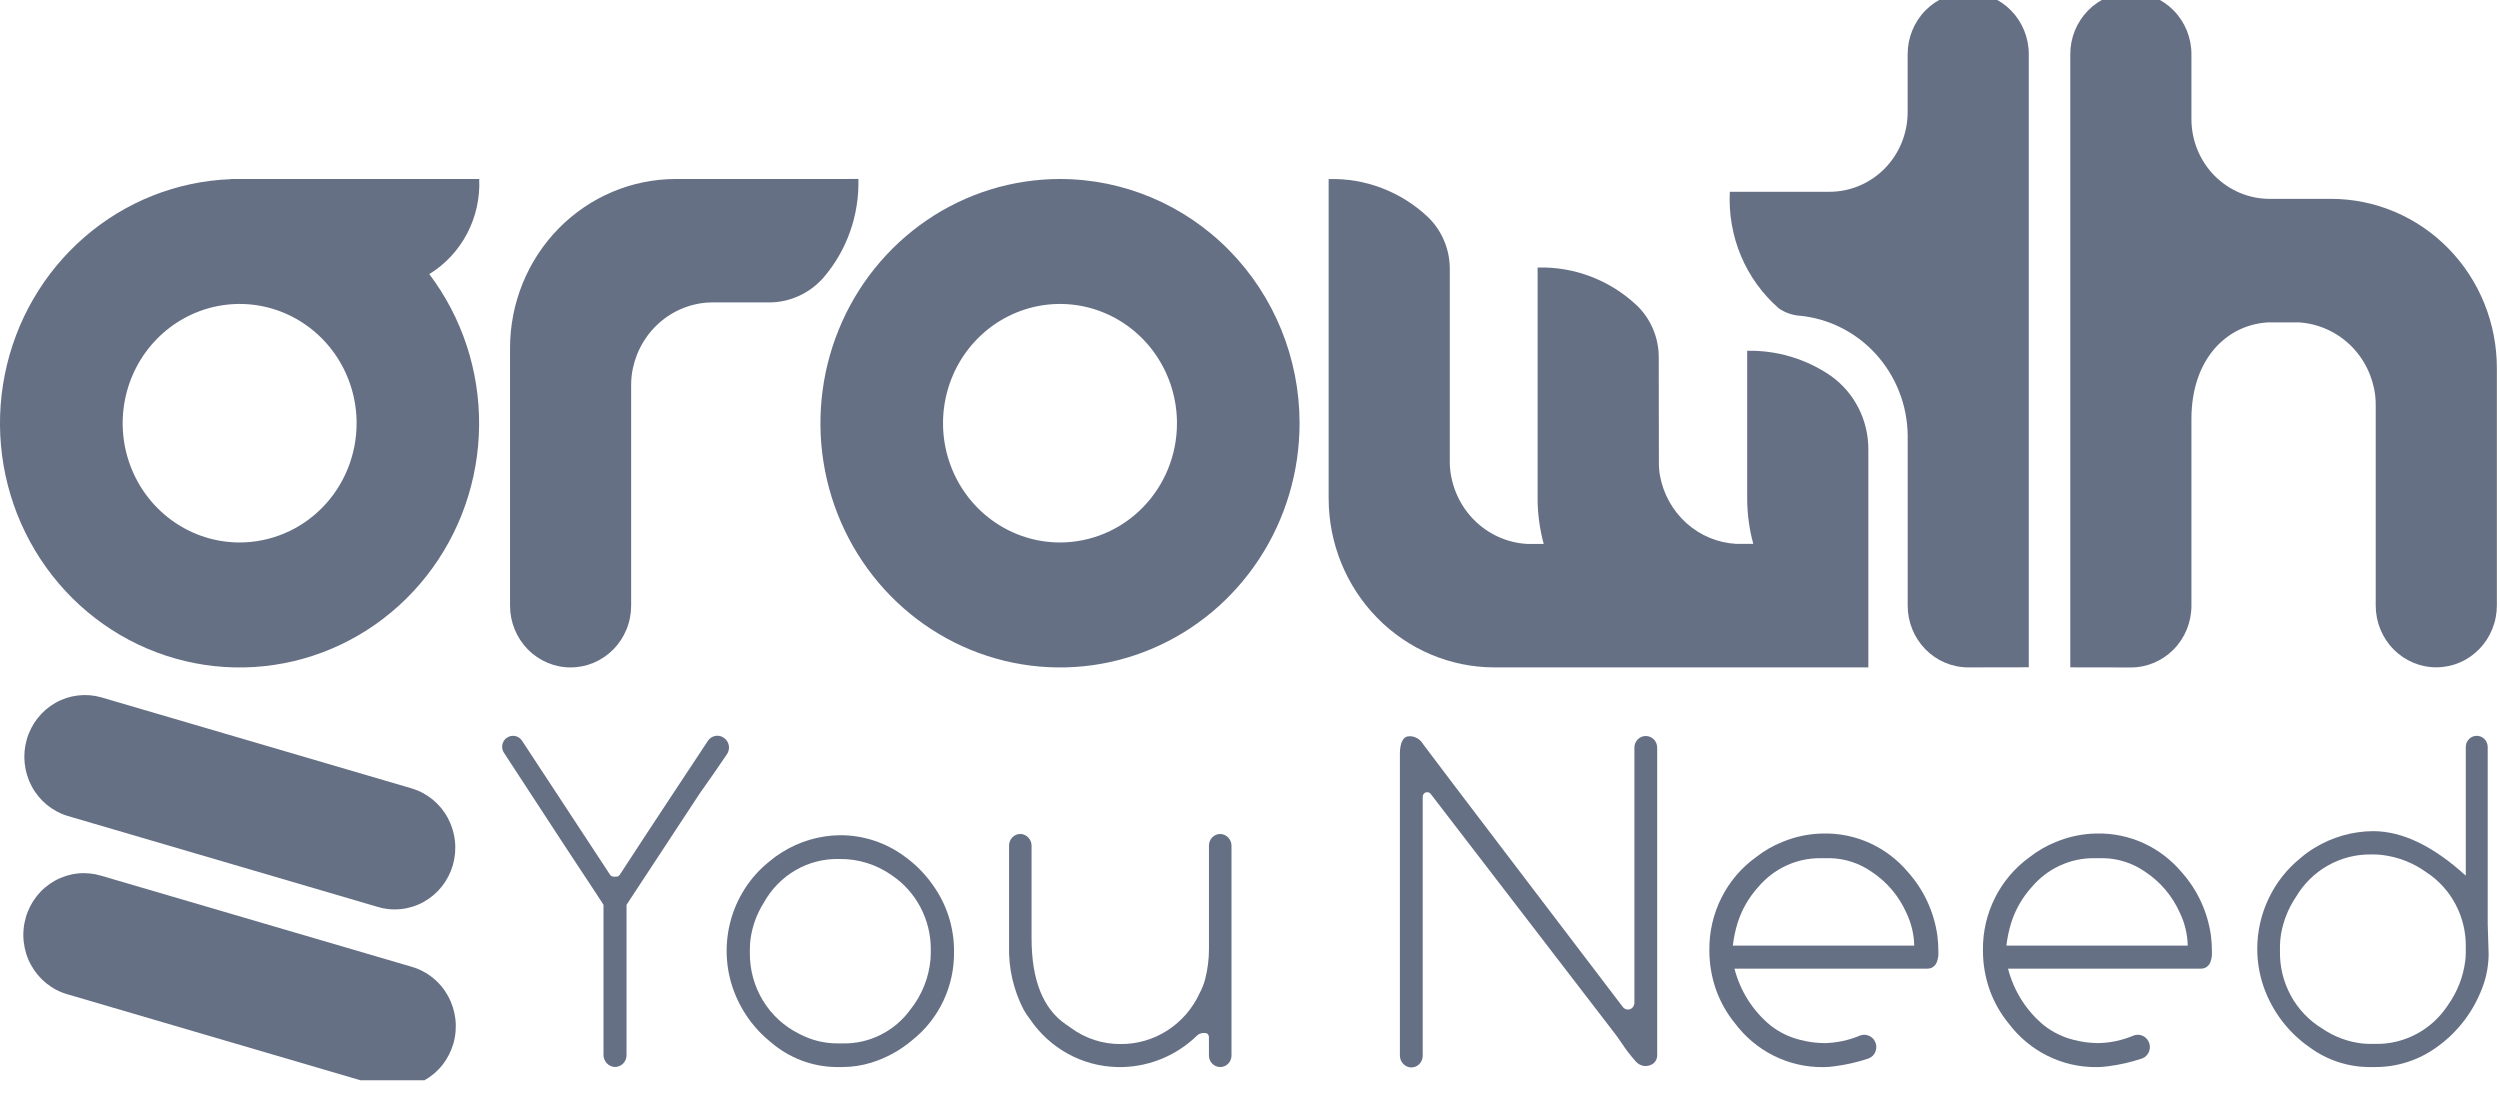 <?xml version="1.0" encoding="utf-8"?>
<svg xmlns="http://www.w3.org/2000/svg" fill="none" height="100%" overflow="visible" preserveAspectRatio="none" style="display: block;" viewBox="0 0 70 31" width="100%">
<g clip-path="url(#clip0_0_121)" id="61b63eb587715b50db3f9a57_GrowthyouneedLogo 1">
<g id="Growth (llustrator)">
<path d="M23.529 23.386C24.177 23.385 24.809 23.594 25.333 23.983C25.635 24.2 25.899 24.467 26.115 24.774C26.505 25.312 26.714 25.963 26.713 26.631C26.721 27.11 26.621 27.584 26.418 28.016C26.216 28.448 25.918 28.826 25.548 29.12C25.21 29.408 24.819 29.623 24.398 29.754C24.139 29.834 23.871 29.875 23.601 29.877H23.403C22.737 29.867 22.095 29.622 21.585 29.183C21.162 28.846 20.828 28.408 20.612 27.907C20.33 27.257 20.27 26.53 20.442 25.841C20.614 25.152 21.007 24.542 21.559 24.108C21.665 24.018 21.778 23.936 21.896 23.864C22.388 23.556 22.952 23.39 23.529 23.386ZM20.996 26.558V26.678C20.991 27.151 21.119 27.616 21.363 28.017C21.608 28.419 21.96 28.742 22.378 28.947C22.711 29.125 23.081 29.217 23.457 29.215H23.602C23.968 29.222 24.331 29.14 24.66 28.974C24.989 28.809 25.275 28.566 25.493 28.265C25.811 27.867 26.006 27.381 26.054 26.87C26.059 26.807 26.062 26.744 26.062 26.681V26.561C26.06 26.153 25.959 25.753 25.768 25.395C25.578 25.037 25.304 24.732 24.97 24.508C24.54 24.204 24.027 24.044 23.503 24.052C23.075 24.041 22.652 24.148 22.28 24.363C21.908 24.578 21.599 24.892 21.389 25.271C21.189 25.587 21.06 25.943 21.012 26.315C21.002 26.395 20.997 26.476 20.997 26.558H20.996Z" fill="#667085" id="Path 1"/>
<path d="M29.68 5.012C28.353 5.012 27.056 5.413 25.953 6.164C24.85 6.916 23.99 7.984 23.483 9.233C22.975 10.483 22.842 11.858 23.101 13.184C23.36 14.511 23.999 15.729 24.937 16.686C25.875 17.642 27.07 18.294 28.371 18.557C29.673 18.821 31.021 18.686 32.247 18.168C33.473 17.651 34.521 16.774 35.258 15.649C35.995 14.525 36.388 13.203 36.388 11.85C36.388 10.037 35.681 8.297 34.423 7.015C33.165 5.732 31.459 5.012 29.68 5.012ZM29.68 15.189C29.032 15.189 28.399 14.993 27.86 14.626C27.322 14.259 26.902 13.738 26.654 13.128C26.406 12.517 26.341 11.846 26.468 11.198C26.594 10.551 26.906 9.956 27.364 9.489C27.822 9.022 28.406 8.704 29.041 8.575C29.677 8.446 30.335 8.512 30.933 8.765C31.532 9.018 32.044 9.446 32.403 9.995C32.763 10.544 32.955 11.19 32.955 11.85C32.955 12.288 32.871 12.723 32.706 13.128C32.542 13.533 32.3 13.901 31.996 14.211C31.692 14.521 31.331 14.767 30.933 14.935C30.536 15.102 30.11 15.189 29.68 15.189Z" fill="#667085" id="Path 2"/>
<path d="M13.418 5.012H6.457L6.462 5.017C4.958 5.073 3.517 5.643 2.37 6.635C1.222 7.627 0.435 8.983 0.135 10.486C-0.166 11.989 0.038 13.551 0.714 14.921C1.389 16.291 2.497 17.391 3.859 18.042C5.221 18.693 6.758 18.859 8.224 18.512C9.689 18.166 10.998 17.327 11.939 16.131C12.881 14.935 13.401 13.451 13.415 11.917C13.43 10.383 12.938 8.889 12.02 7.675C12.467 7.401 12.832 7.009 13.079 6.54C13.325 6.071 13.442 5.543 13.418 5.012ZM6.71 15.189C6.062 15.189 5.429 14.993 4.89 14.626C4.352 14.259 3.932 13.738 3.684 13.128C3.436 12.517 3.371 11.846 3.498 11.198C3.624 10.551 3.936 9.956 4.394 9.489C4.852 9.022 5.436 8.704 6.071 8.575C6.706 8.446 7.365 8.512 7.963 8.765C8.562 9.018 9.073 9.446 9.433 9.995C9.793 10.544 9.985 11.19 9.985 11.85C9.985 12.289 9.9 12.723 9.736 13.128C9.571 13.533 9.33 13.902 9.025 14.212C8.721 14.522 8.36 14.768 7.962 14.935C7.564 15.103 7.138 15.189 6.708 15.189H6.71Z" fill="#667085" id="Path 3"/>
<path d="M18.924 5.012C17.693 5.012 16.512 5.51 15.641 6.398C14.771 7.286 14.281 8.49 14.281 9.745V16.959C14.281 17.418 14.46 17.857 14.778 18.182C15.096 18.506 15.527 18.688 15.977 18.688C16.2 18.688 16.42 18.643 16.626 18.556C16.831 18.469 17.018 18.342 17.176 18.182C17.333 18.021 17.458 17.831 17.543 17.621C17.629 17.411 17.672 17.186 17.672 16.959V10.793C17.672 10.697 17.677 10.6 17.688 10.505C17.757 9.969 18.005 9.473 18.391 9.103C18.777 8.732 19.278 8.509 19.807 8.472H19.811C19.846 8.472 19.881 8.469 19.916 8.468H21.529C21.816 8.469 22.1 8.408 22.362 8.289C22.625 8.17 22.859 7.997 23.052 7.78C23.711 7.017 24.062 6.028 24.035 5.011L18.924 5.012Z" fill="#667085" id="Path 4"/>
<path d="M11.527 22.075L2.837 19.526C2.407 19.403 1.946 19.457 1.555 19.678C1.164 19.899 0.874 20.269 0.749 20.707C0.624 21.144 0.674 21.615 0.887 22.015C1.101 22.416 1.461 22.714 1.889 22.845L10.579 25.394C10.792 25.458 11.016 25.478 11.238 25.453C11.459 25.429 11.674 25.36 11.869 25.25C12.064 25.141 12.236 24.994 12.376 24.817C12.515 24.64 12.619 24.436 12.681 24.218C12.743 24 12.763 23.772 12.738 23.547C12.714 23.321 12.646 23.102 12.539 22.903C12.432 22.704 12.287 22.529 12.114 22.387C11.94 22.245 11.741 22.139 11.527 22.075Z" fill="#667085" id="Path 5"/>
<path d="M11.527 27.07L2.837 24.521C2.623 24.456 2.398 24.434 2.175 24.457C1.952 24.481 1.736 24.549 1.539 24.658C1.343 24.767 1.169 24.914 1.028 25.092C0.888 25.27 0.783 25.474 0.721 25.693C0.658 25.913 0.639 26.142 0.664 26.369C0.689 26.596 0.757 26.816 0.866 27.015C0.975 27.215 1.121 27.39 1.296 27.532C1.472 27.674 1.673 27.779 1.889 27.84L10.579 30.39C10.793 30.455 11.018 30.477 11.241 30.454C11.464 30.43 11.68 30.362 11.876 30.253C12.073 30.144 12.247 29.997 12.387 29.819C12.528 29.641 12.632 29.437 12.695 29.218C12.758 28.998 12.777 28.769 12.752 28.542C12.727 28.315 12.658 28.096 12.55 27.896C12.441 27.696 12.295 27.52 12.119 27.379C11.944 27.237 11.742 27.132 11.527 27.07Z" fill="#667085" id="Path 6"/>
<path d="M48.921 9.822V13.952C48.921 14.383 48.978 14.813 49.092 15.228H48.611C48.096 15.199 47.606 14.994 47.219 14.647C46.833 14.299 46.572 13.829 46.478 13.313C46.457 13.184 46.447 13.053 46.449 12.923L46.445 10.003C46.445 9.731 46.391 9.462 46.285 9.213C46.18 8.964 46.026 8.739 45.832 8.553C45.077 7.842 44.08 7.461 43.053 7.491V13.954C43.053 14.385 43.111 14.814 43.224 15.23H42.761C42.202 15.199 41.674 14.96 41.275 14.56C40.877 14.16 40.636 13.625 40.597 13.056V13.051C40.597 13.015 40.594 12.979 40.594 12.944V7.527C40.594 7.255 40.54 6.986 40.434 6.737C40.329 6.487 40.174 6.262 39.98 6.075C39.226 5.365 38.228 4.984 37.202 5.014V13.954C37.202 15.209 37.691 16.413 38.562 17.301C39.433 18.189 40.614 18.687 41.845 18.687H52.314V12.585C52.315 12.181 52.221 11.782 52.038 11.423C51.855 11.064 51.59 10.756 51.264 10.524C50.573 10.049 49.755 9.804 48.921 9.822Z" fill="#667085" id="Path 7"/>
<path d="M69.912 10.301C69.912 9.046 69.423 7.842 68.552 6.954C67.681 6.066 66.501 5.568 65.269 5.568H63.549C62.968 5.568 62.412 5.332 62.001 4.914C61.591 4.495 61.36 3.928 61.36 3.336V1.516C61.36 1.058 61.181 0.618 60.863 0.294C60.545 -0.03 60.114 -0.213 59.664 -0.213C59.442 -0.213 59.221 -0.168 59.016 -0.081C58.81 0.006 58.623 0.133 58.465 0.294C58.308 0.454 58.183 0.645 58.097 0.854C58.012 1.064 57.968 1.289 57.968 1.516V18.686L59.664 18.689C60.114 18.689 60.545 18.507 60.863 18.183C61.181 17.859 61.36 17.419 61.36 16.961V11.732C61.36 10.052 62.346 9.098 63.493 9.028H64.386C64.915 9.065 65.415 9.288 65.802 9.658C66.188 10.029 66.436 10.524 66.504 11.06C66.516 11.156 66.521 11.252 66.52 11.349V16.956C66.52 17.415 66.699 17.855 67.017 18.179C67.335 18.503 67.766 18.685 68.216 18.685C68.438 18.685 68.659 18.64 68.865 18.553C69.07 18.467 69.257 18.339 69.415 18.179C69.572 18.018 69.697 17.828 69.782 17.618C69.868 17.408 69.912 17.183 69.912 16.956C69.912 16.956 69.912 10.367 69.912 10.301Z" fill="#667085" id="Path 8"/>
<path d="M17.355 24.491C17.344 24.508 17.329 24.522 17.312 24.532C17.294 24.541 17.275 24.546 17.255 24.546H17.181C17.161 24.546 17.142 24.541 17.124 24.532C17.107 24.522 17.092 24.508 17.081 24.492C16.776 24.028 14.617 20.74 14.617 20.74C14.594 20.706 14.566 20.677 14.533 20.654C14.499 20.632 14.462 20.616 14.423 20.608C14.383 20.601 14.343 20.601 14.304 20.609C14.265 20.617 14.228 20.633 14.195 20.656H14.191C14.159 20.679 14.131 20.707 14.109 20.741C14.088 20.775 14.072 20.812 14.065 20.852C14.058 20.892 14.058 20.932 14.066 20.971C14.075 21.011 14.09 21.048 14.113 21.081L15.819 23.693C16.533 24.771 16.893 25.324 16.898 25.333V29.532C16.897 29.62 16.929 29.704 16.987 29.768C17.046 29.832 17.126 29.871 17.212 29.876C17.255 29.877 17.298 29.869 17.338 29.852C17.378 29.836 17.415 29.812 17.446 29.781C17.477 29.75 17.501 29.714 17.518 29.673C17.535 29.632 17.543 29.589 17.543 29.545V25.334L19.588 22.223C19.798 21.931 20.228 21.308 20.358 21.113C20.405 21.042 20.422 20.955 20.407 20.87C20.391 20.786 20.343 20.711 20.273 20.663L20.265 20.657C20.231 20.633 20.192 20.616 20.151 20.607C20.109 20.598 20.067 20.598 20.026 20.606C19.985 20.614 19.945 20.63 19.91 20.654C19.875 20.677 19.845 20.707 19.822 20.743C19.461 21.291 18.343 22.973 17.355 24.491Z" fill="#667085" id="Path 9"/>
<path d="M33.85 29.035V29.555C33.85 29.641 33.883 29.723 33.943 29.783C34.002 29.843 34.082 29.877 34.166 29.877C34.207 29.877 34.248 29.869 34.287 29.853C34.325 29.837 34.36 29.813 34.389 29.783C34.419 29.753 34.442 29.718 34.458 29.678C34.474 29.639 34.482 29.598 34.482 29.555V23.686C34.483 23.601 34.452 23.518 34.395 23.456C34.338 23.394 34.259 23.356 34.176 23.351C34.133 23.35 34.092 23.357 34.052 23.373C34.013 23.389 33.977 23.412 33.947 23.442C33.916 23.472 33.892 23.508 33.876 23.548C33.86 23.587 33.851 23.63 33.851 23.673V26.578C33.85 26.859 33.815 27.14 33.745 27.413C33.71 27.549 33.659 27.68 33.592 27.803C33.396 28.234 33.082 28.598 32.688 28.852C32.295 29.105 31.837 29.238 31.372 29.233C30.875 29.236 30.39 29.078 29.987 28.782C29.941 28.748 29.894 28.715 29.845 28.683C29.205 28.246 28.885 27.444 28.884 26.275V23.686C28.886 23.601 28.855 23.518 28.797 23.456C28.741 23.393 28.662 23.355 28.578 23.351C28.536 23.349 28.494 23.357 28.455 23.372C28.416 23.388 28.38 23.412 28.349 23.442C28.319 23.472 28.295 23.508 28.279 23.547C28.262 23.587 28.254 23.63 28.254 23.672V26.477C28.235 27.102 28.376 27.721 28.663 28.273C28.715 28.366 28.775 28.455 28.841 28.539C29.115 28.942 29.477 29.273 29.9 29.505C30.323 29.738 30.793 29.865 31.273 29.877H31.444C32.22 29.855 32.959 29.54 33.52 28.993C33.569 28.949 33.631 28.925 33.697 28.924H33.743C33.772 28.925 33.799 28.936 33.819 28.957C33.839 28.978 33.85 29.006 33.85 29.035Z" fill="#667085" id="Path 10"/>
<path d="M45.763 20.933V28.075C45.764 28.114 45.752 28.153 45.731 28.186C45.709 28.219 45.677 28.244 45.641 28.257C45.605 28.27 45.566 28.27 45.53 28.259C45.494 28.248 45.462 28.225 45.439 28.195C45.439 28.195 39.944 20.98 39.85 20.841C39.816 20.779 39.767 20.727 39.709 20.688C39.651 20.649 39.585 20.625 39.516 20.616H39.454C39.337 20.616 39.258 20.703 39.219 20.877C39.204 20.947 39.197 21.018 39.197 21.089V29.55C39.196 29.636 39.228 29.719 39.285 29.782C39.343 29.846 39.422 29.884 39.507 29.889C39.549 29.89 39.592 29.882 39.632 29.867C39.672 29.851 39.708 29.827 39.739 29.797C39.769 29.767 39.794 29.73 39.81 29.69C39.827 29.65 39.836 29.607 39.836 29.563V22.31C39.835 22.283 39.843 22.257 39.859 22.235C39.874 22.213 39.895 22.197 39.92 22.188C39.945 22.179 39.972 22.179 39.998 22.186C40.023 22.194 40.045 22.21 40.061 22.231L45.202 28.921C45.269 29.009 45.334 29.099 45.396 29.191C45.521 29.383 45.66 29.564 45.813 29.733C45.873 29.797 45.953 29.837 46.039 29.847C46.126 29.856 46.213 29.834 46.284 29.784C46.322 29.757 46.352 29.72 46.373 29.678C46.393 29.636 46.403 29.589 46.401 29.543V20.933C46.401 20.847 46.367 20.764 46.307 20.703C46.247 20.642 46.166 20.608 46.082 20.608C45.997 20.608 45.916 20.642 45.856 20.703C45.797 20.764 45.763 20.847 45.763 20.933Z" fill="#667085" id="Path 11"/>
<path d="M54.247 26.199C54.154 25.539 53.871 24.922 53.431 24.428C53.138 24.077 52.772 23.797 52.359 23.608C51.946 23.42 51.497 23.328 51.045 23.338C50.654 23.344 50.267 23.424 49.905 23.575C49.641 23.68 49.393 23.824 49.169 24C48.76 24.294 48.427 24.684 48.2 25.138C47.972 25.591 47.856 26.095 47.862 26.604C47.861 26.991 47.927 27.375 48.058 27.739C48.18 28.07 48.355 28.378 48.577 28.65C48.866 29.036 49.239 29.349 49.668 29.562C50.097 29.776 50.568 29.884 51.045 29.879H51.05C51.157 29.879 51.264 29.871 51.371 29.855C51.692 29.814 52.009 29.741 52.317 29.638C52.362 29.622 52.403 29.596 52.437 29.562C52.47 29.528 52.497 29.487 52.514 29.442C52.531 29.396 52.539 29.348 52.537 29.3C52.534 29.251 52.522 29.204 52.5 29.161C52.462 29.085 52.397 29.026 52.318 28.996C52.239 28.965 52.152 28.966 52.074 28.998C51.762 29.129 51.429 29.2 51.092 29.207C50.855 29.206 50.62 29.174 50.391 29.113C50.095 29.038 49.816 28.902 49.574 28.712C49.079 28.305 48.726 27.748 48.565 27.122H53.972C54.034 27.122 54.094 27.101 54.143 27.062C54.192 27.023 54.226 26.969 54.241 26.907C54.265 26.838 54.276 26.765 54.275 26.691V26.66C54.275 26.506 54.266 26.352 54.247 26.199ZM48.519 26.477C48.545 26.26 48.59 26.046 48.654 25.837C48.772 25.467 48.968 25.127 49.227 24.841C49.443 24.584 49.711 24.379 50.012 24.238C50.313 24.098 50.641 24.027 50.973 24.029H51.243C51.654 24.038 52.054 24.168 52.394 24.402C52.828 24.685 53.172 25.09 53.383 25.569C53.518 25.852 53.592 26.162 53.598 26.477H48.519Z" fill="#667085" id="Path 12"/>
<path d="M61.907 26.199C61.815 25.539 61.531 24.922 61.092 24.428C60.798 24.077 60.432 23.797 60.019 23.608C59.606 23.42 59.157 23.328 58.705 23.338C58.314 23.344 57.927 23.424 57.565 23.575C57.301 23.68 57.053 23.824 56.829 24C56.42 24.294 56.087 24.684 55.86 25.138C55.632 25.591 55.516 26.095 55.522 26.604C55.521 26.991 55.587 27.375 55.718 27.739C55.84 28.07 56.015 28.378 56.237 28.65C56.526 29.036 56.899 29.349 57.328 29.562C57.757 29.776 58.228 29.884 58.705 29.879H58.71C58.817 29.879 58.924 29.871 59.031 29.855C59.352 29.814 59.669 29.741 59.977 29.638C60.022 29.622 60.063 29.596 60.096 29.562C60.13 29.528 60.157 29.487 60.174 29.442C60.191 29.396 60.199 29.348 60.197 29.3C60.194 29.251 60.182 29.204 60.16 29.161C60.122 29.085 60.057 29.026 59.978 28.995C59.899 28.965 59.812 28.966 59.734 28.998C59.422 29.129 59.089 29.2 58.752 29.207C58.515 29.206 58.28 29.174 58.051 29.113C57.755 29.038 57.476 28.902 57.233 28.712C56.739 28.306 56.386 27.748 56.225 27.122H61.632C61.694 27.122 61.754 27.101 61.803 27.062C61.851 27.023 61.886 26.969 61.901 26.907C61.924 26.838 61.936 26.765 61.934 26.691V26.66C61.935 26.506 61.925 26.352 61.907 26.199ZM56.179 26.477C56.205 26.26 56.25 26.046 56.314 25.837C56.432 25.467 56.627 25.127 56.886 24.841C57.102 24.584 57.37 24.379 57.671 24.239C57.973 24.098 58.3 24.027 58.632 24.029H58.902C59.313 24.038 59.713 24.168 60.053 24.402C60.487 24.685 60.83 25.09 61.041 25.569C61.176 25.852 61.25 26.162 61.256 26.477H56.179Z" fill="#667085" id="Path 13"/>
<path d="M69.348 20.603C69.267 20.603 69.189 20.636 69.132 20.694C69.074 20.753 69.042 20.832 69.042 20.915V24.519C68.13 23.688 67.264 23.272 66.446 23.272C65.866 23.276 65.299 23.439 64.802 23.744C64.668 23.824 64.541 23.916 64.423 24.019C64.043 24.322 63.736 24.709 63.525 25.152C63.313 25.594 63.203 26.079 63.203 26.571C63.204 26.926 63.262 27.279 63.376 27.614C63.617 28.312 64.073 28.913 64.674 29.328C65.154 29.68 65.73 29.872 66.321 29.877H66.519C67.124 29.877 67.714 29.687 68.21 29.334C68.753 28.954 69.181 28.426 69.443 27.81C69.596 27.47 69.677 27.1 69.682 26.726L69.656 25.868V20.915C69.656 20.873 69.648 20.833 69.632 20.795C69.617 20.757 69.594 20.723 69.565 20.694C69.537 20.665 69.503 20.642 69.465 20.626C69.428 20.611 69.388 20.603 69.348 20.603ZM69.042 26.679C69.042 26.752 69.037 26.825 69.028 26.898C68.973 27.342 68.809 27.764 68.553 28.127C68.332 28.471 68.03 28.753 67.674 28.945C67.318 29.138 66.919 29.236 66.516 29.229H66.365C66.289 29.229 66.213 29.225 66.137 29.217C65.737 29.17 65.355 29.027 65.022 28.799C64.654 28.576 64.35 28.258 64.143 27.876C63.935 27.495 63.83 27.064 63.839 26.628V26.5C63.84 26.39 63.848 26.281 63.866 26.173C63.929 25.793 64.072 25.433 64.286 25.115C64.504 24.746 64.813 24.442 65.183 24.233C65.552 24.025 65.969 23.918 66.391 23.925H66.49C66.565 23.926 66.64 23.931 66.714 23.941C67.159 23.997 67.583 24.165 67.948 24.43C68.291 24.656 68.571 24.967 68.762 25.334C68.954 25.701 69.05 26.112 69.042 26.528V26.679Z" fill="#667085" id="Path 14"/>
<path d="M55.11 -0.213C54.66 -0.213 54.229 -0.031 53.911 0.293C53.593 0.617 53.414 1.057 53.414 1.516V3.139C53.414 3.731 53.184 4.298 52.773 4.717C52.362 5.135 51.806 5.37 51.225 5.37H48.435C48.403 5.985 48.51 6.6 48.748 7.167C48.986 7.733 49.349 8.236 49.809 8.636C49.974 8.748 50.163 8.818 50.36 8.838H50.377C51.2 8.915 51.967 9.3 52.528 9.919C53.089 10.538 53.406 11.347 53.415 12.19V16.958C53.415 17.417 53.594 17.856 53.912 18.181C54.23 18.505 54.661 18.687 55.111 18.687L56.806 18.684V1.516C56.806 1.057 56.627 0.617 56.309 0.293C55.991 -0.031 55.56 -0.213 55.11 -0.213Z" fill="#667085" id="Path 15"/>
</g>
</g>
<defs>
<clipPath id="clip0_0_121">
<rect fill="white" height="30.247" width="70"/>
</clipPath>
</defs>
</svg>
